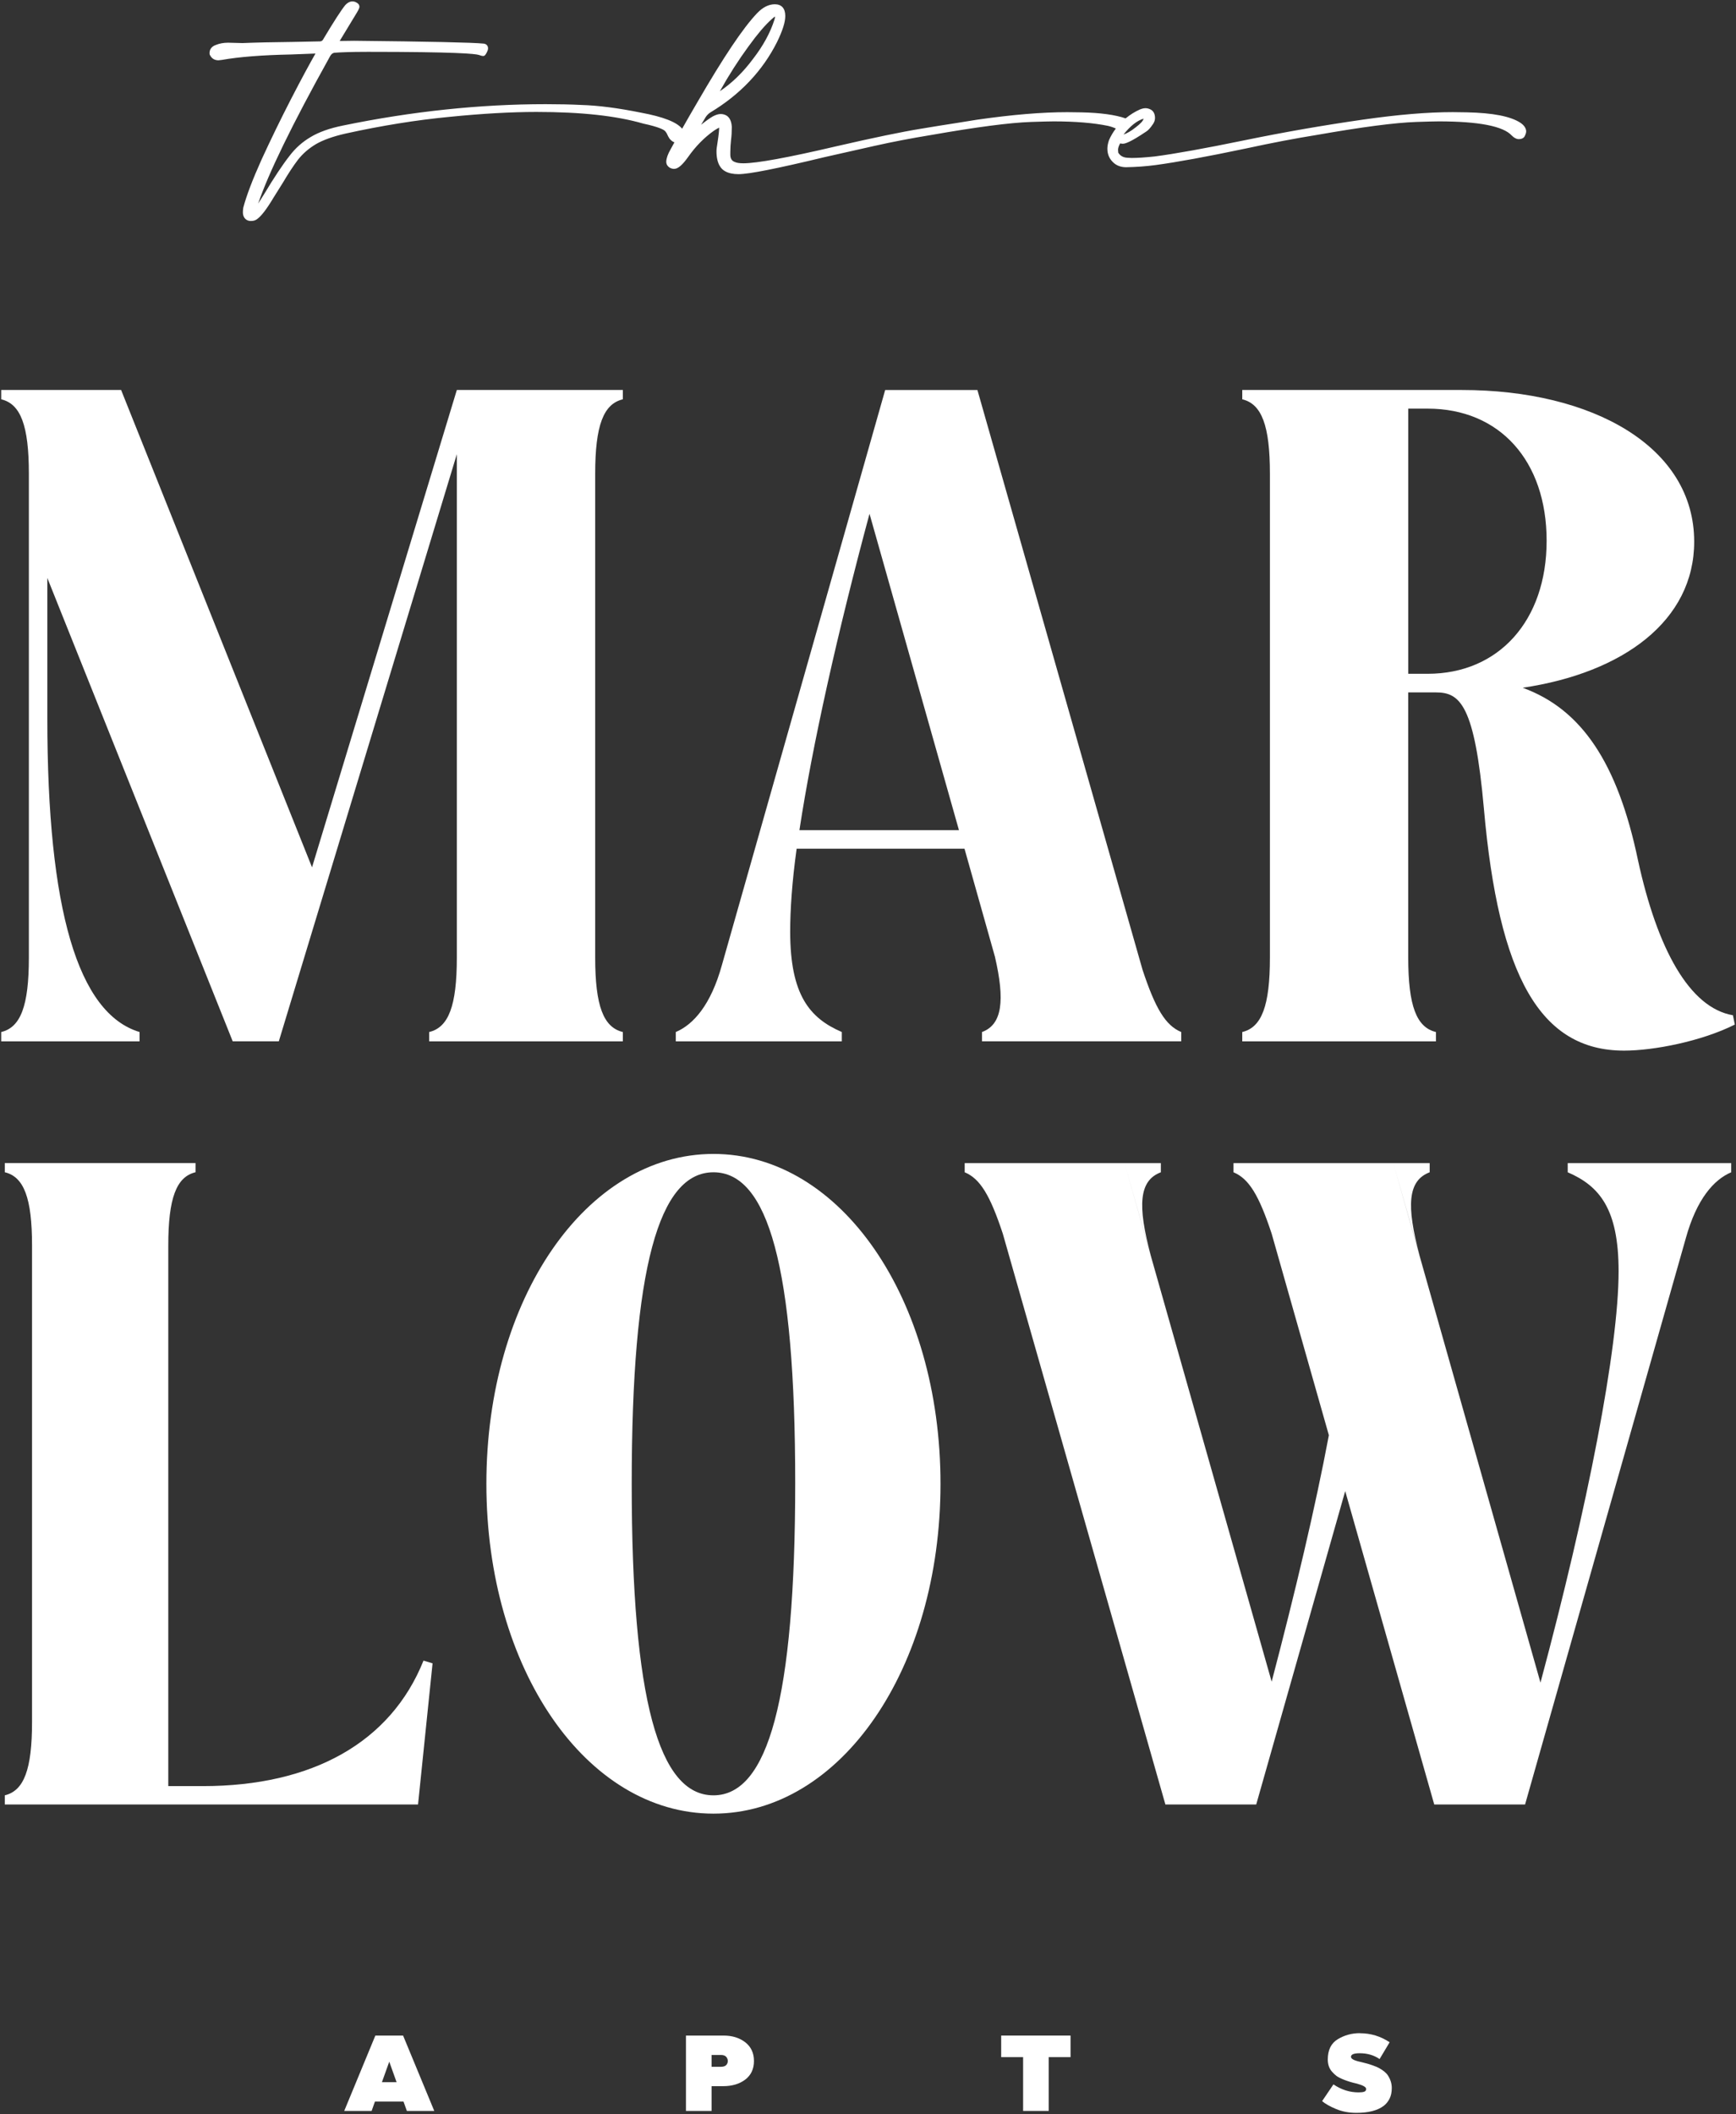 <svg width="46" height="56" viewBox="0 0 46 56" fill="none" xmlns="http://www.w3.org/2000/svg">
<rect x="0" y="0" width="46" height="56" fill="#333333" stroke="none"/>
<g clip-path="url(#clip0_4004_14878)">
<path d="M0.032 27.334C0.546 27.211 0.765 26.645 0.765 25.363V12.548C0.765 11.267 0.546 10.699 0.032 10.576V10.329H3.209L8.268 22.972L12.105 10.329H16.504V10.576C15.991 10.699 15.771 11.266 15.771 12.548V25.363C15.771 26.644 15.991 27.211 16.504 27.334V27.581H11.372V27.334C11.885 27.211 12.105 26.645 12.105 25.363V12.03L7.388 27.58H6.166L1.254 15.308V19.029C1.254 24.081 2.061 26.841 3.698 27.334V27.581H0.032V27.334Z" fill="white"/>
<path d="M25.899 10.329L30.274 25.683C30.616 26.717 30.885 27.161 31.3 27.334V27.58H26.021V27.334C26.559 27.136 26.632 26.496 26.363 25.338L25.557 22.479H21.109C20.986 23.366 20.938 24.105 20.938 24.673C20.938 26.349 21.451 26.965 22.306 27.334V27.581H17.907V27.334C18.372 27.137 18.836 26.62 19.129 25.56L23.455 10.33H25.899L25.899 10.329ZM25.41 21.987L23.04 13.608C22.184 16.787 21.525 19.744 21.183 21.987H25.411H25.41Z" fill="white"/>
<path d="M39.32 21.42C39.075 18.66 38.684 18.339 38.049 18.339H37.315V25.363C37.315 26.644 37.535 27.211 38.049 27.334V27.581H32.917V27.334C33.43 27.211 33.65 26.645 33.65 25.363V12.548C33.65 11.267 33.43 10.699 32.917 10.576V10.329H38.733C42.204 10.329 44.892 11.833 44.892 14.347C44.892 16.441 43.01 17.821 40.346 18.216C41.91 18.782 42.864 20.212 43.401 22.775C43.915 25.141 44.77 26.694 45.919 26.89L45.968 27.137C45.088 27.58 43.817 27.827 43.035 27.827C40.811 27.827 39.711 25.855 39.32 21.42H39.32ZM37.829 17.846C39.711 17.846 40.982 16.442 40.982 14.322C40.982 12.203 39.736 10.823 37.829 10.823H37.316V17.846H37.829Z" fill="white"/>
<path d="M0.127 47.551C0.633 47.429 0.849 46.871 0.849 45.609V32.99C0.849 31.728 0.633 31.17 0.127 31.048V30.805H5.181V31.048C4.676 31.169 4.459 31.727 4.459 32.99V47.307H5.373C8.285 47.307 10.355 46.143 11.222 43.983L11.462 44.055L11.077 47.793H0.127V47.55V47.551Z" fill="white"/>
<path d="M18.905 30.563C22.274 30.563 24.921 34.398 24.921 39.299C24.921 44.201 22.274 48.036 18.905 48.036C15.536 48.036 12.888 44.202 12.888 39.299C12.888 34.397 15.536 30.563 18.905 30.563ZM18.905 47.551C20.348 47.551 21.071 45.002 21.071 39.276C21.071 33.549 20.349 31.049 18.905 31.049C17.46 31.049 16.739 33.573 16.739 39.3C16.739 45.027 17.46 47.551 18.905 47.551Z" fill="white"/>
<path d="M30.88 47.793L26.572 32.675C26.235 31.656 25.971 31.219 25.562 31.049V30.806H29.797L33.696 44.541C34.321 42.163 34.851 39.931 35.212 38.013L33.696 32.675C33.359 31.656 33.094 31.219 32.685 31.049V30.806H36.92L40.819 44.566C42.07 39.907 42.889 35.708 42.889 33.67C42.889 32.019 42.384 31.413 41.541 31.049V30.806H45.873V31.049C45.416 31.243 44.959 31.752 44.67 32.796L40.411 47.793H38.004L35.645 39.493L33.287 47.793H30.88V47.793ZM30.76 30.806V31.049C30.182 31.267 30.134 31.922 30.495 33.257L29.797 30.806H30.76ZM37.883 30.806V31.049C37.306 31.267 37.257 31.922 37.618 33.257L36.92 30.806H37.884H37.883Z" fill="white"/>
<path d="M40.29 3.253C40.027 3.081 39.561 2.99 38.865 2.975L38.493 2.97C37.822 2.97 37.038 3.036 36.098 3.171C35.076 3.317 34.025 3.5 32.974 3.716C31.945 3.928 31.122 4.076 30.596 4.144C30.339 4.171 30.146 4.184 29.99 4.184L29.877 4.179C29.8 4.175 29.741 4.154 29.694 4.116C29.648 4.078 29.632 4.045 29.63 4.038C29.63 3.999 29.626 3.973 29.625 3.971C29.625 3.923 29.644 3.865 29.681 3.798C29.703 3.803 29.727 3.807 29.75 3.807C29.811 3.807 29.942 3.774 30.371 3.485C30.425 3.453 30.482 3.39 30.557 3.278C30.59 3.226 30.605 3.177 30.605 3.125C30.605 3.021 30.566 2.942 30.492 2.902C30.391 2.851 30.312 2.857 30.204 2.9C30.072 2.958 29.948 3.036 29.826 3.136C29.553 3.041 29.162 2.987 28.66 2.976L28.283 2.971C27.612 2.971 26.829 3.036 25.888 3.171C25.713 3.199 25.539 3.227 25.365 3.255C25.043 3.305 24.72 3.356 24.396 3.411C23.902 3.491 23.147 3.647 22.149 3.877C20.876 4.175 20.052 4.325 19.699 4.325C19.593 4.325 19.52 4.314 19.465 4.288C19.393 4.261 19.355 4.201 19.352 4.108V4.028C19.352 3.924 19.359 3.815 19.371 3.706C19.385 3.599 19.391 3.49 19.391 3.361C19.375 3.064 19.199 3.02 19.095 3.02C19.035 3.02 18.968 3.041 18.89 3.082C18.811 3.127 18.71 3.199 18.578 3.304L18.703 3.095C18.736 3.048 18.775 3.009 18.82 2.98C19.61 2.506 20.205 1.879 20.589 1.115C20.738 0.809 20.808 0.588 20.808 0.422C20.808 0.222 20.709 0.113 20.531 0.113C20.37 0.113 20.212 0.192 20.062 0.349C19.69 0.738 19.171 1.513 18.474 2.716C18.336 2.951 18.205 3.178 18.075 3.409C17.931 3.233 17.574 3.094 16.99 2.985C16.381 2.862 15.862 2.794 15.402 2.78C15.121 2.766 14.812 2.759 14.459 2.759C12.716 2.759 10.91 2.95 9.089 3.325C8.736 3.396 8.447 3.499 8.231 3.63C8.016 3.756 7.829 3.922 7.676 4.123C7.487 4.364 7.261 4.704 7.004 5.133C6.935 5.246 6.882 5.33 6.841 5.392C7.111 4.594 7.74 3.3 8.716 1.545L8.745 1.491C8.777 1.435 8.814 1.405 8.857 1.398C8.992 1.387 9.256 1.373 9.749 1.373C12.088 1.373 12.595 1.425 12.687 1.455C12.739 1.474 12.776 1.483 12.805 1.483C12.848 1.483 12.869 1.444 12.902 1.383C12.918 1.352 12.932 1.317 12.932 1.279C12.932 1.211 12.887 1.163 12.815 1.155C12.518 1.125 11.364 1.1 9.386 1.08L9.001 1.085L9.457 0.333C9.524 0.222 9.524 0.19 9.524 0.18C9.524 0.15 9.513 0.121 9.491 0.1C9.387 0.007 9.258 0.014 9.148 0.136C9.044 0.263 8.839 0.58 8.571 1.03C8.551 1.072 8.523 1.093 8.484 1.096C8.281 1.101 8.034 1.106 7.737 1.111C7.233 1.116 6.791 1.126 6.425 1.141L6.043 1.131C5.925 1.131 5.814 1.152 5.724 1.189C5.583 1.236 5.553 1.333 5.553 1.405C5.553 1.423 5.553 1.445 5.566 1.463L5.57 1.47C5.615 1.553 5.688 1.597 5.79 1.597H5.791L5.879 1.587C6.335 1.506 6.951 1.458 7.709 1.443L8.36 1.418C8.36 1.418 8.357 1.424 8.354 1.427C8.225 1.654 8.008 2.047 7.709 2.628C7.436 3.159 7.181 3.682 6.93 4.228C6.691 4.76 6.529 5.186 6.446 5.502L6.444 5.52C6.439 5.555 6.436 5.587 6.436 5.619C6.436 5.678 6.448 5.724 6.474 5.764C6.513 5.822 6.572 5.853 6.647 5.853C6.712 5.853 6.766 5.838 6.806 5.808C6.921 5.729 7.067 5.539 7.252 5.228L7.5 4.832C7.644 4.588 7.774 4.391 7.898 4.228C8.027 4.065 8.182 3.931 8.373 3.817C8.565 3.706 8.828 3.612 9.155 3.538C10.113 3.327 11.04 3.178 11.913 3.095C12.77 3.009 13.545 2.965 14.215 2.965C15.4 2.965 16.326 3.066 17.047 3.274C17.453 3.361 17.579 3.432 17.615 3.464C17.644 3.493 17.67 3.532 17.683 3.567C17.7 3.606 17.716 3.633 17.74 3.67C17.773 3.71 17.816 3.754 17.871 3.769C17.834 3.836 17.799 3.901 17.765 3.963C17.698 4.078 17.659 4.186 17.654 4.279C17.654 4.347 17.682 4.399 17.747 4.442C17.788 4.463 17.825 4.473 17.86 4.473C17.964 4.473 18.079 4.375 18.235 4.156C18.432 3.876 18.663 3.641 18.92 3.46C18.972 3.426 19.017 3.4 19.055 3.38C19.055 3.385 19.055 3.39 19.055 3.395C19.055 3.446 19.047 3.556 19.011 3.786C18.996 3.879 18.985 3.954 18.985 4.005C18.985 4.344 19.111 4.481 19.215 4.536C19.305 4.587 19.424 4.613 19.569 4.613C19.844 4.613 20.59 4.465 21.849 4.162L23.181 3.862C23.642 3.759 24.134 3.664 24.689 3.573C25.875 3.365 26.76 3.249 27.317 3.23C27.613 3.22 27.816 3.215 27.92 3.215C28.491 3.215 28.974 3.255 29.355 3.333C29.427 3.349 29.496 3.372 29.567 3.404C29.49 3.507 29.432 3.606 29.385 3.714C29.355 3.804 29.343 3.872 29.343 3.94C29.343 4.097 29.404 4.226 29.526 4.327C29.61 4.395 29.716 4.429 29.843 4.429C30.109 4.424 30.36 4.406 30.611 4.373C31.183 4.296 31.991 4.148 33.013 3.933C33.697 3.785 34.329 3.664 34.893 3.574C36.097 3.363 36.958 3.25 37.526 3.23C37.813 3.22 38.02 3.215 38.124 3.215C39.18 3.215 39.83 3.34 40.057 3.589C40.121 3.653 40.183 3.685 40.243 3.685C40.352 3.685 40.392 3.63 40.405 3.6C40.418 3.573 40.44 3.523 40.44 3.481C40.44 3.398 40.385 3.316 40.286 3.251L40.29 3.253ZM30.301 3.144C30.291 3.203 30.217 3.279 30.093 3.373C29.969 3.473 29.86 3.533 29.771 3.563C29.949 3.338 30.123 3.198 30.301 3.143V3.144ZM19.843 1.217C20.066 0.907 20.268 0.67 20.445 0.511C20.492 0.467 20.521 0.447 20.538 0.438C20.537 0.454 20.534 0.483 20.521 0.52C20.412 0.866 20.221 1.214 19.955 1.558C19.69 1.915 19.392 2.204 19.075 2.416C19.311 1.992 19.569 1.59 19.842 1.217H19.843Z" fill="white"/>
<path d="M10.681 53.914L11.507 55.91H10.781L10.692 55.662H9.935L9.847 55.91H9.121L9.946 53.914H10.681H10.681ZM10.314 54.607L10.12 55.149H10.509L10.315 54.607H10.314Z" fill="white"/>
<path d="M19.174 53.914C19.404 53.914 19.595 53.974 19.748 54.092C19.901 54.211 19.978 54.376 19.978 54.588C19.978 54.8 19.9 54.964 19.746 55.081C19.591 55.197 19.397 55.254 19.163 55.254H18.855V55.91H18.176V53.914H19.174ZM19.104 54.428H18.855V54.741H19.104C19.166 54.741 19.212 54.726 19.242 54.696C19.271 54.667 19.285 54.63 19.285 54.585C19.284 54.542 19.268 54.504 19.239 54.473C19.21 54.443 19.164 54.428 19.104 54.428Z" fill="white"/>
<path d="M28.367 53.914V54.485H27.788V55.91H27.11V54.485H26.529V53.914H28.367H28.367Z" fill="white"/>
<path d="M36.034 53.852C36.32 53.852 36.583 53.932 36.822 54.091L36.556 54.536C36.406 54.433 36.23 54.382 36.03 54.382C35.876 54.382 35.798 54.413 35.798 54.476C35.798 54.521 35.855 54.56 35.97 54.592C35.993 54.598 36.035 54.608 36.093 54.622C36.152 54.637 36.198 54.648 36.233 54.658C36.268 54.667 36.317 54.684 36.381 54.706C36.445 54.729 36.496 54.751 36.535 54.771C36.653 54.835 36.735 54.903 36.779 54.974C36.846 55.079 36.879 55.188 36.879 55.302C36.879 55.415 36.859 55.51 36.819 55.588C36.778 55.666 36.727 55.728 36.667 55.774C36.503 55.899 36.261 55.961 35.939 55.961C35.744 55.961 35.565 55.927 35.402 55.859C35.239 55.791 35.116 55.721 35.033 55.65L35.333 55.207C35.542 55.348 35.764 55.419 36 55.419C36.067 55.419 36.117 55.413 36.15 55.4C36.184 55.388 36.2 55.363 36.2 55.327C36.2 55.276 36.112 55.228 35.935 55.182C35.82 55.156 35.714 55.124 35.618 55.086C35.522 55.048 35.454 55.013 35.414 54.983C35.375 54.953 35.336 54.917 35.297 54.873C35.221 54.788 35.183 54.679 35.183 54.547C35.183 54.297 35.271 54.118 35.447 54.011C35.623 53.904 35.819 53.85 36.035 53.85L36.034 53.852Z" fill="white"/>
</g>
<defs>
<clipPath id="clip0_4004_14878">
<rect width="46" height="56" fill="white"/>
</clipPath>
</defs>
</svg>

